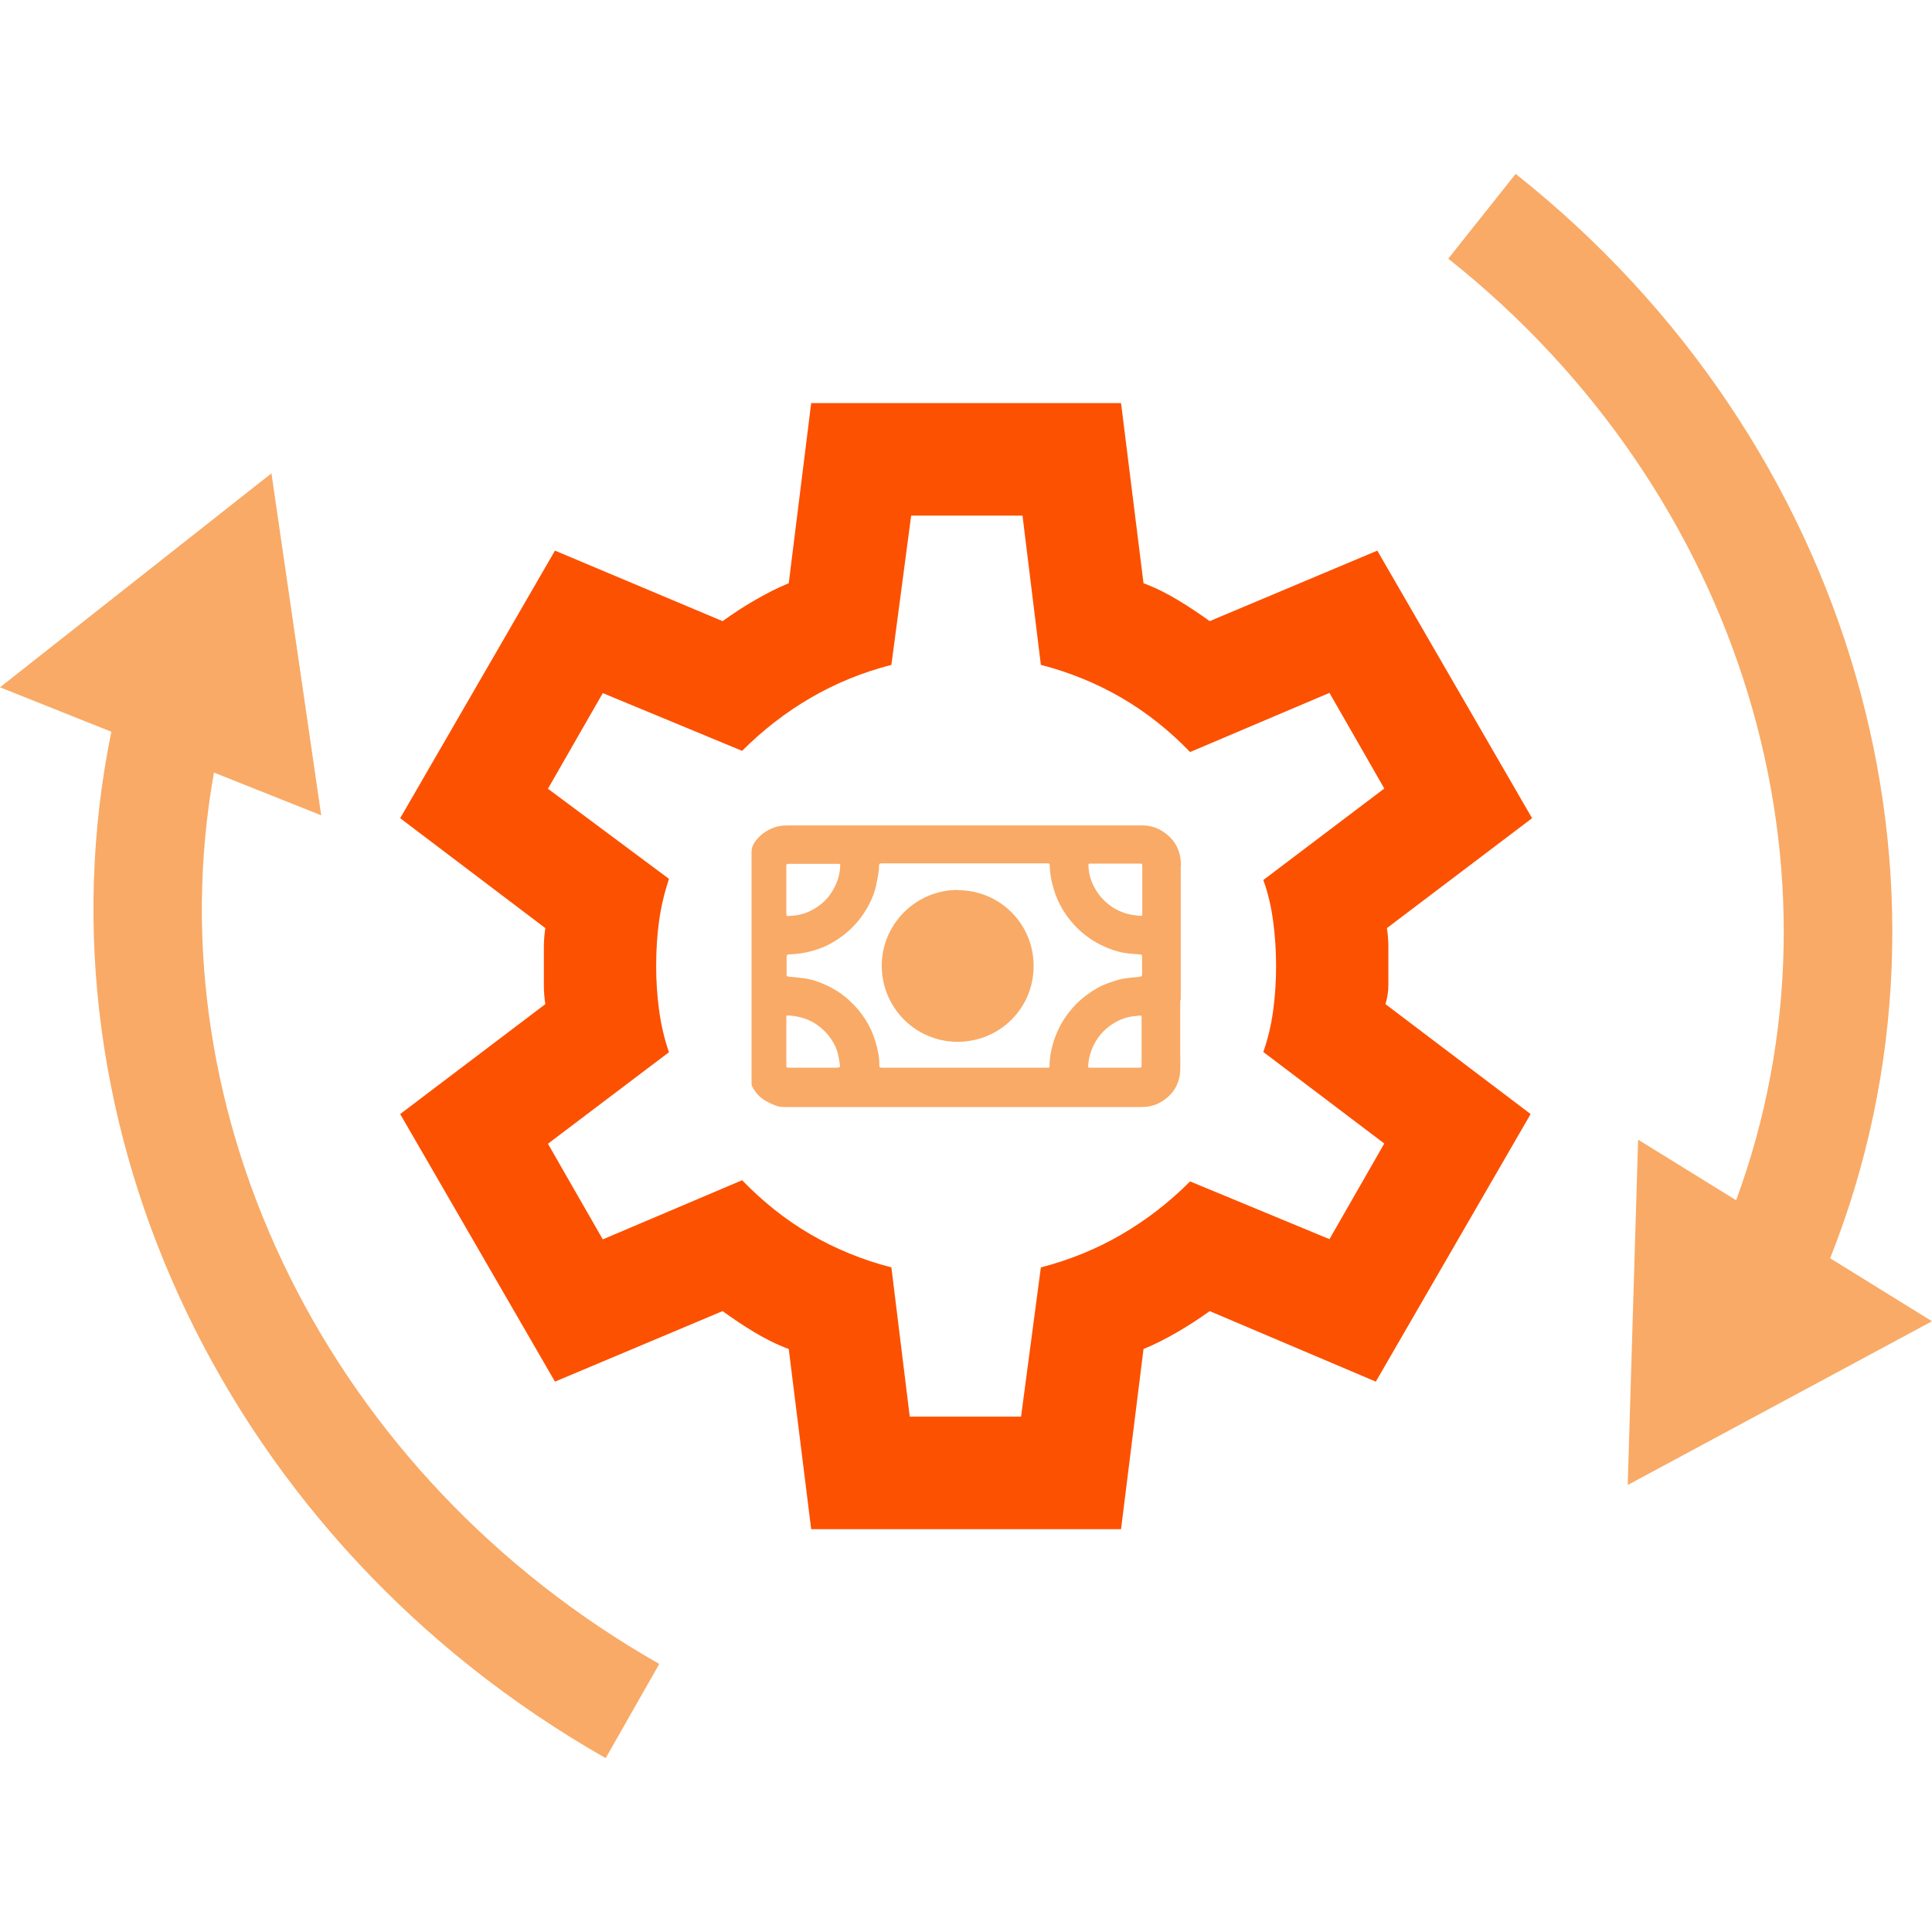 <svg width="60" height="60" viewBox="0 0 60 60" fill="none" xmlns="http://www.w3.org/2000/svg">
<g clip-path="url(#clip0_636_1137)">
<path d="M56.835 39.083C61.477 27.405 57.578 13.733 47.07 5.4L44.977 8.033C54.142 15.308 57.667 27.098 53.917 37.275L50.873 35.393L50.55 46.118L60 41.033L56.835 39.075V39.083Z" fill="#F9AA66"/>
<path d="M6.645 23.993L9.975 25.32L8.43 14.7L0 21.345L3.458 22.725C0.945 35.003 7.11 47.948 18.81 54.6L20.475 51.675C10.23 45.855 4.732 34.673 6.645 23.993Z" fill="#F9AA66"/>
<path d="M25.192 47.49L24.495 41.895C24.113 41.753 23.76 41.573 23.422 41.37C23.085 41.168 22.762 40.95 22.44 40.718L17.235 42.908L12.428 34.598L16.935 31.185C16.905 30.983 16.89 30.788 16.89 30.593V29.415C16.89 29.228 16.905 29.025 16.935 28.823L12.428 25.41L17.235 17.1L22.44 19.29C22.762 19.058 23.093 18.84 23.445 18.638C23.797 18.435 24.142 18.255 24.495 18.113L25.192 12.518H34.815L35.513 18.113C35.895 18.255 36.248 18.435 36.585 18.638C36.922 18.84 37.245 19.058 37.568 19.29L42.773 17.1L47.58 25.41L43.072 28.823C43.102 29.025 43.117 29.22 43.117 29.415V30.593C43.117 30.78 43.087 30.983 43.028 31.185L47.535 34.598L42.727 42.908L37.568 40.718C37.245 40.95 36.915 41.168 36.562 41.37C36.21 41.573 35.865 41.753 35.513 41.895L34.815 47.49H25.192ZM28.253 43.995H31.71L32.325 39.36C33.225 39.128 34.065 38.783 34.837 38.333C35.61 37.883 36.315 37.335 36.96 36.69L41.288 38.483L42.99 35.513L39.233 32.67C39.375 32.265 39.48 31.83 39.54 31.38C39.6 30.93 39.63 30.473 39.63 30C39.63 29.528 39.6 29.078 39.54 28.62C39.48 28.17 39.383 27.735 39.233 27.33L42.99 24.488L41.288 21.518L36.96 23.355C36.315 22.688 35.61 22.125 34.837 21.675C34.065 21.225 33.225 20.88 32.325 20.648L31.755 16.013H28.297L27.683 20.648C26.782 20.88 25.942 21.225 25.17 21.675C24.398 22.125 23.692 22.673 23.047 23.318L18.72 21.525L17.017 24.495L20.775 27.293C20.633 27.728 20.527 28.17 20.468 28.605C20.407 29.04 20.378 29.505 20.378 30.008C20.378 30.473 20.407 30.923 20.468 31.365C20.527 31.808 20.625 32.243 20.775 32.678L17.017 35.52L18.72 38.49L23.047 36.653C23.692 37.32 24.398 37.883 25.17 38.333C25.942 38.783 26.782 39.128 27.683 39.36L28.253 43.995Z" fill="#FC5101"/>
<path d="M29.745 27.638C28.448 27.638 27.39 28.688 27.383 29.985C27.383 31.298 28.433 32.348 29.73 32.355C31.058 32.355 32.1 31.305 32.1 30C32.1 28.688 31.05 27.645 29.745 27.645V27.638Z" fill="#F9AA66"/>
<path d="M36.675 26.873C36.675 26.445 36.51 26.1 36.158 25.853C35.948 25.703 35.708 25.628 35.453 25.635C35.423 25.635 35.393 25.635 35.37 25.635C32.355 25.635 29.348 25.635 26.333 25.635H24.585C24.54 25.635 24.495 25.635 24.458 25.635C24.308 25.635 24.165 25.65 24.03 25.703C23.79 25.793 23.595 25.935 23.445 26.145C23.378 26.243 23.34 26.34 23.34 26.468C23.34 28.005 23.34 29.535 23.34 31.073C23.34 31.928 23.34 32.775 23.34 33.63C23.34 33.66 23.34 33.698 23.355 33.728C23.445 33.915 23.58 34.073 23.76 34.178C23.873 34.245 23.993 34.298 24.113 34.343C24.233 34.388 24.368 34.38 24.495 34.38C27.45 34.38 30.413 34.38 33.368 34.38C34.058 34.38 34.748 34.38 35.438 34.38C35.663 34.38 35.88 34.335 36.068 34.215C36.428 33.998 36.63 33.675 36.653 33.255C36.66 33.068 36.653 32.88 36.653 32.693C36.653 32.648 36.653 32.625 36.653 32.61V31.065H36.668C36.668 30.6 36.668 30.143 36.668 29.678C36.668 28.748 36.668 27.818 36.668 26.895L36.675 26.873ZM24.42 27.638C24.42 27.398 24.42 27.15 24.42 26.91C24.42 26.835 24.428 26.828 24.503 26.828C25.013 26.828 25.515 26.828 26.025 26.828C26.093 26.828 26.1 26.828 26.093 26.903C26.078 27.24 25.958 27.533 25.763 27.803C25.62 27.998 25.433 28.148 25.223 28.26C25.028 28.365 24.818 28.425 24.593 28.44C24.563 28.44 24.533 28.44 24.503 28.448C24.428 28.448 24.42 28.448 24.42 28.373C24.42 28.148 24.42 27.915 24.42 27.69V27.638ZM26.018 33.158C25.763 33.158 25.508 33.158 25.253 33.158C25.005 33.158 24.75 33.158 24.503 33.158C24.428 33.158 24.42 33.158 24.42 33.075C24.42 32.588 24.42 32.108 24.42 31.62C24.42 31.538 24.42 31.53 24.51 31.538C25.05 31.575 25.478 31.808 25.793 32.243C25.905 32.4 25.995 32.58 26.033 32.775C26.055 32.873 26.07 32.978 26.085 33.075C26.093 33.143 26.085 33.15 26.018 33.15V33.158ZM35.453 33.075C35.453 33.15 35.453 33.158 35.37 33.158C35.123 33.158 34.868 33.158 34.62 33.158C34.365 33.158 34.11 33.158 33.863 33.158C33.795 33.158 33.795 33.158 33.795 33.09C33.81 32.858 33.87 32.648 33.975 32.438C34.133 32.13 34.365 31.898 34.665 31.733C34.83 31.643 35.01 31.583 35.198 31.56C35.265 31.56 35.333 31.545 35.4 31.538C35.438 31.538 35.453 31.553 35.453 31.583C35.453 31.598 35.453 31.605 35.453 31.62C35.453 32.108 35.453 32.588 35.453 33.075ZM35.385 30.338C35.205 30.353 35.033 30.368 34.86 30.398C34.703 30.428 34.545 30.488 34.395 30.54C34.163 30.623 33.945 30.75 33.75 30.9C33.42 31.14 33.158 31.448 32.955 31.8C32.858 31.98 32.775 32.168 32.715 32.363C32.64 32.61 32.595 32.858 32.595 33.113C32.595 33.15 32.58 33.165 32.543 33.158C32.528 33.158 32.505 33.158 32.49 33.158C30.803 33.158 29.108 33.158 27.42 33.158C27.308 33.158 27.308 33.158 27.308 33.045C27.308 32.805 27.255 32.58 27.188 32.348C27.038 31.845 26.76 31.418 26.37 31.065C26.153 30.863 25.905 30.705 25.635 30.585C25.425 30.488 25.208 30.413 24.975 30.383C24.81 30.36 24.653 30.345 24.488 30.33C24.443 30.33 24.428 30.308 24.428 30.263C24.428 30.075 24.428 29.895 24.428 29.708C24.428 29.663 24.45 29.64 24.495 29.64C24.57 29.64 24.638 29.633 24.713 29.625C24.915 29.61 25.118 29.565 25.313 29.505C25.613 29.415 25.883 29.273 26.138 29.085C26.468 28.845 26.73 28.545 26.933 28.193C27.03 28.02 27.12 27.833 27.173 27.638C27.218 27.473 27.248 27.3 27.278 27.135C27.293 27.053 27.3 26.97 27.3 26.88C27.3 26.828 27.323 26.813 27.375 26.813C27.833 26.813 28.283 26.813 28.74 26.813H29.955C30.803 26.813 31.643 26.813 32.49 26.813C32.603 26.813 32.603 26.813 32.603 26.925C32.61 27.12 32.64 27.308 32.693 27.495C32.798 27.915 32.993 28.29 33.27 28.62C33.525 28.928 33.833 29.168 34.193 29.348C34.418 29.46 34.65 29.543 34.89 29.588C35.055 29.618 35.22 29.625 35.385 29.64C35.46 29.64 35.468 29.648 35.468 29.73C35.468 29.91 35.468 30.083 35.468 30.263C35.468 30.315 35.445 30.33 35.393 30.33L35.385 30.338ZM35.475 28.358C35.475 28.448 35.475 28.448 35.385 28.44C35.243 28.425 35.093 28.41 34.958 28.365C34.748 28.298 34.56 28.2 34.395 28.058C34.193 27.893 34.043 27.69 33.938 27.458C33.855 27.278 33.81 27.09 33.803 26.888C33.803 26.82 33.803 26.82 33.87 26.82C34.125 26.82 34.38 26.82 34.635 26.82C34.89 26.82 35.145 26.82 35.393 26.82C35.468 26.82 35.475 26.82 35.475 26.903C35.475 27.39 35.475 27.87 35.475 28.358Z" fill="#F9AA66"/>
</g>
<defs>
<clipPath id="clip0_636_1137">
<rect width="60" height="60" fill="white"/>
</clipPath>
</defs>
</svg>
